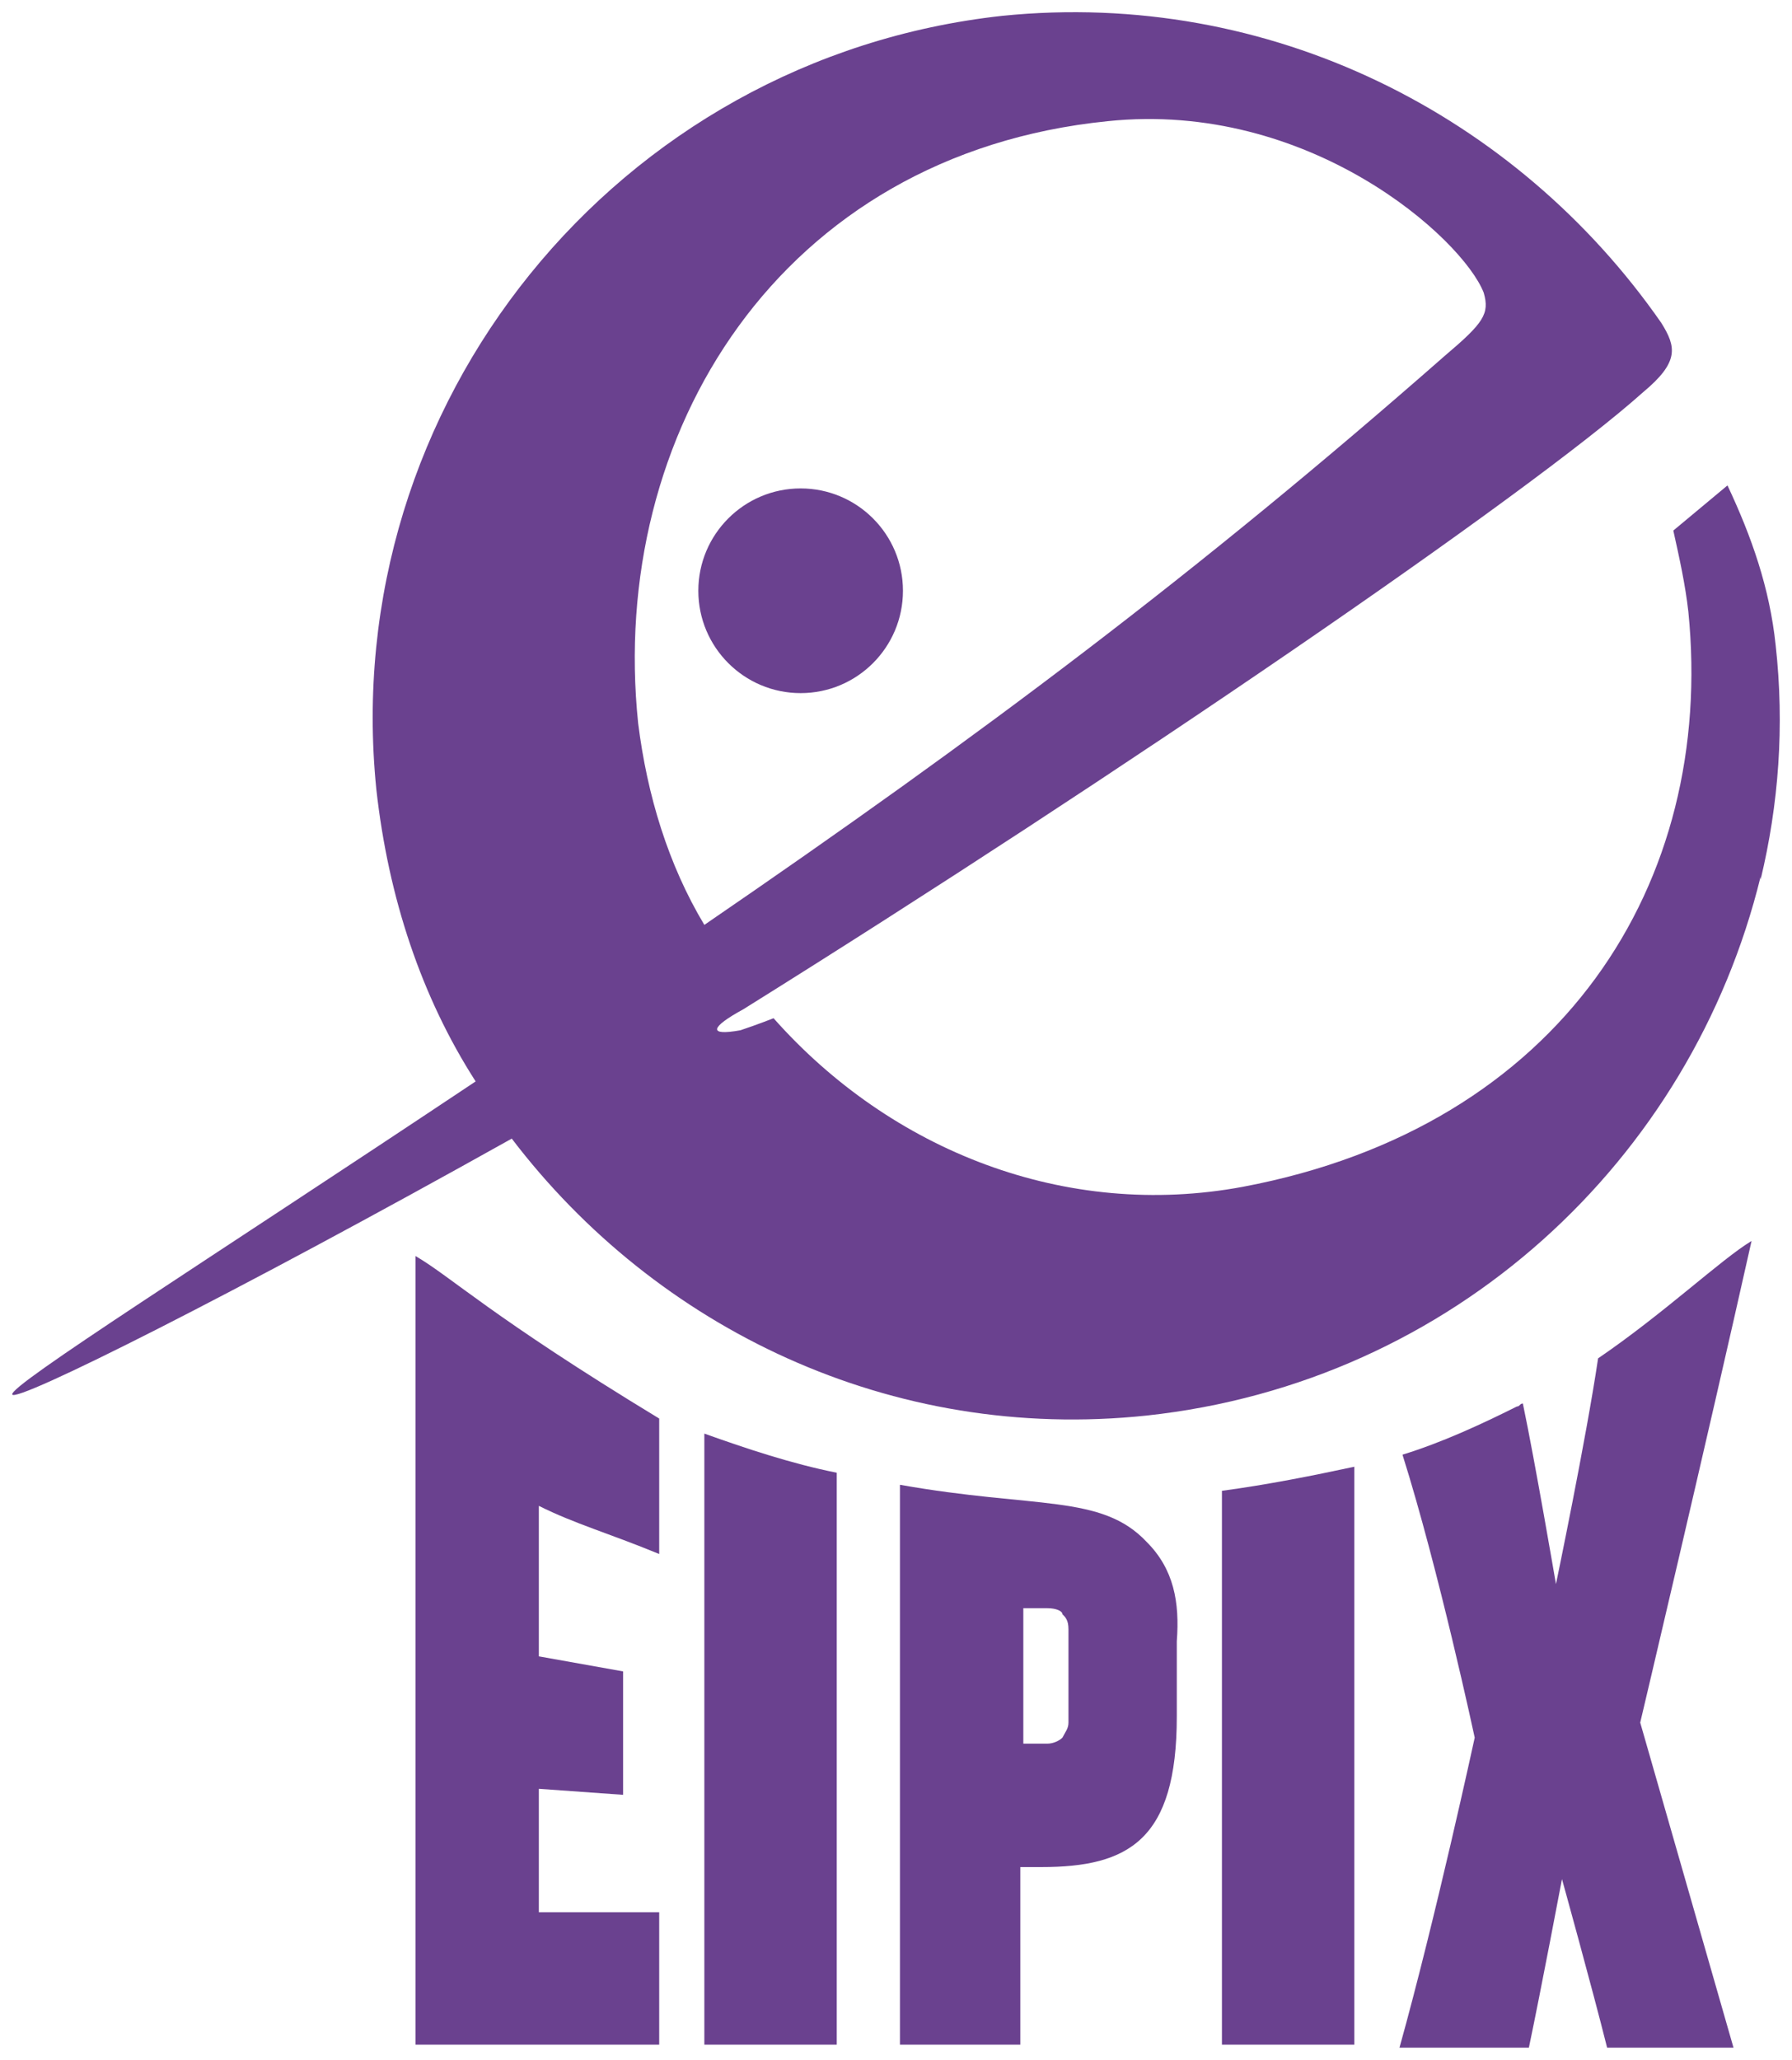<?xml version="1.0" encoding="UTF-8" standalone="no"?>
<svg id="Layer_1" height="337.851" viewBox="0 0 294 337.851" width="294" xmlns="http://www.w3.org/2000/svg">
   <g id="g87" fill="#6a418f" transform="matrix(4.937 0 0 4.937 2.006 2.103)">
      <circle id="circle4" cx="26.2" cy="19.2" r="3.4"/>
      <path id="path8" d="m13.4 67.5c3.2 0 4.8 0 8.1 0 0-1.9 0-4.4 0-4.4h-4v-4.1l2.8.2v-4.1l-2.8-.5c0 0 0-3.5 0-5 1.2.6 2.3.9 4 1.6 0-1.9 0-2.5 0-4.5-5.6-3.4-6.9-4.7-8.1-5.4 0 8.9 0 17.3 0 26.2z"/>
      <path id="path12" d="m23 47.2v20.3c1.8 0 2.7 0 4.4 0v-19c-1.5-.3-3-.8-4.4-1.3z"/>
      <path id="path20" d="m37.7 50.8c-1.5-1.6-3.7-1.1-8.2-1.9v18.6c1.6 0 2.4 0 4 0 0-2.6 0-3.3 0-5.9.3 0 .4 0 .7 0 2.9 0 4.5-.9 4.5-5 0-1 0-1.5 0-2.5.1-1.3-.1-2.4-1-3.3zm-2.6 6c0 .2-.1.3-.2.5-.1.1-.3.2-.5.2-.3 0-.5 0-.8 0 0-1.5 0-2.9 0-4.5.3 0 .5 0 .8 0 .3 0 .5.1.5.2.1.1.2.2.2.5 0 1 0 2.1 0 3.1z"/>
      <path id="path16" d="m40.2 49.1v18.4c1.7 0 2.6 0 4.4 0v-19.2c-1.4.3-2.9.6-4.4.8z"/>
      <path id="path24" d="m52.7 44.7c-.4 2.7-1.4 7.5-1.4 7.5 0 0-.7-4.1-1.1-6-.1 0-.1.1-.2.1-1.2.6-2.5 1.2-3.8 1.6 1.2 3.8 2.4 9.4 2.4 9.4 0 0-1.3 6-2.5 10.3 1.7 0 2.6 0 4.3 0 .4-1.9 1.1-5.6 1.1-5.6 0 0 1 3.6 1.5 5.6 1.7 0 2.5 0 4.2 0l-3.1-10.8c0 0 2.2-9.3 3.7-16-1 .6-2.9 2.4-5.1 3.9z"/>
      <path id="path32" d="m58.6 21c-.2-1.9-.8-3.6-1.6-5.3l-1.8 1.5c.2.9.4 1.8.5 2.7.9 9-4.2 17.1-14.8 19.1-5.9 1.1-11.7-1.2-15.6-5.6 0 0-.5.2-1.1.4-1.1.2-1-.1.1-.7 12.5-7.8 26.1-17.1 29.9-20.5 1.2-1 1.1-1.5.6-2.3-4.8-6.9-13-11.1-21.9-10.2-12.8 1.4-22.1 12.9-20.8 25.7.4 3.6 1.5 6.9 3.3 9.7-9 6-15.5 10.1-15.4 10.4.1.3 7.3-3.3 16.6-8.5 4.8 6.3 12.6 10.1 21.1 9.2 10.2-1.1 18.1-8.5 20.4-17.9 0 0 0 0 0 .1.6-2.5.8-5.1.5-7.8zm-11-9.6c-8.2 7.2-15.4 12.6-24.6 18.9-1.2-2-1.9-4.3-2.2-6.7-1-9.6 4.7-18.9 15.6-20 6.7-.7 11.8 3.9 12.5 5.7.2.7 0 1-1.3 2.1z"/>
   </g>
</svg>
